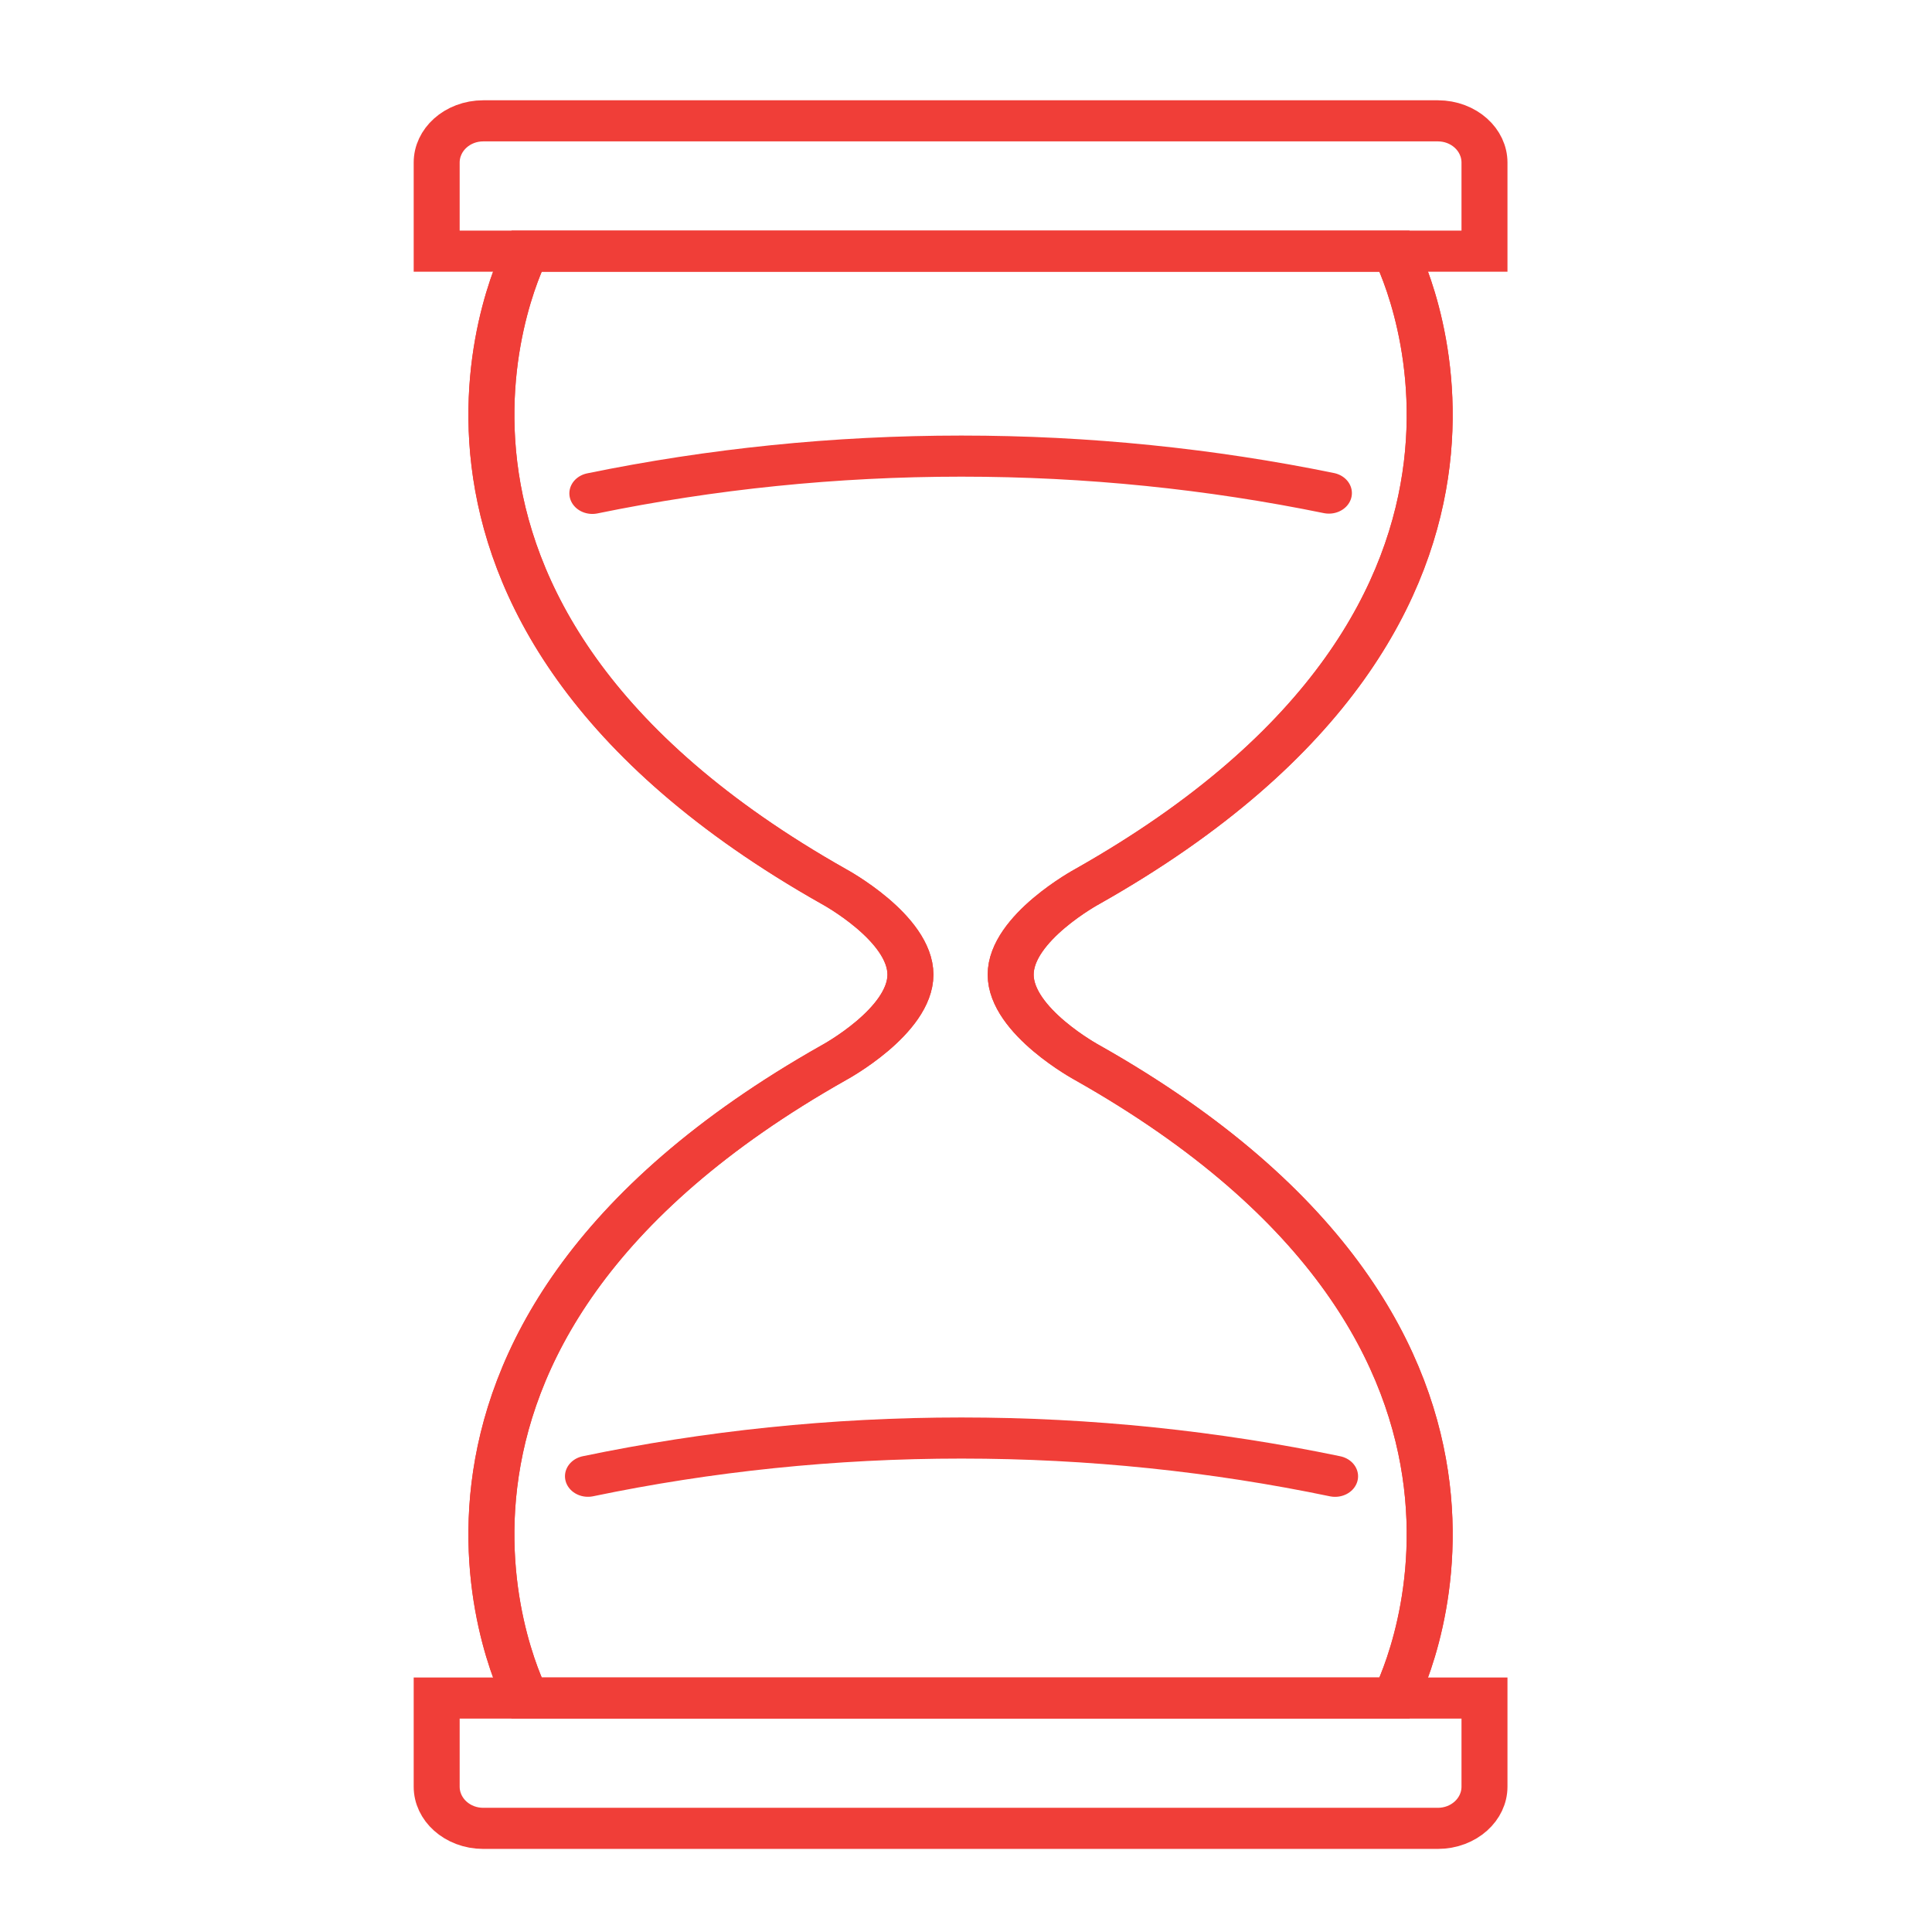 <?xml version="1.0" encoding="UTF-8" standalone="no"?>
<!-- Created with Inkscape (http://www.inkscape.org/) -->

<svg
   xmlns:dc="http://purl.org/dc/elements/1.1/"
   xmlns:cc="http://creativecommons.org/ns#"
   xmlns:rdf="http://www.w3.org/1999/02/22-rdf-syntax-ns#"
   xmlns:svg="http://www.w3.org/2000/svg"
   xmlns="http://www.w3.org/2000/svg"
   xmlns:sodipodi="http://sodipodi.sourceforge.net/DTD/sodipodi-0.dtd"
   xmlns:inkscape="http://www.inkscape.org/namespaces/inkscape"
   width="40"
   height="40"
   viewBox="0 0 10.583 10.583"
   version="1.1"
   id="svg6652"
   inkscape:version="0.92.3 (2405546, 2018-03-11)"
   sodipodi:docname="hourglass-new.svg">
  <defs
     id="defs6646">
    <clipPath
       clipPathUnits="userSpaceOnUse"
       id="clipPath3156">
      <path
         d="M 0,0 H 841.89 V 595.275 H 0 Z"
         id="path3154"
         inkscape:connector-curvature="0" />
    </clipPath>
  </defs>
  <sodipodi:namedview
     id="base"
     pagecolor="#ffffff"
     bordercolor="#666666"
     borderopacity="1.0"
     inkscape:pageopacity="0.0"
     inkscape:pageshadow="2"
     inkscape:zoom="7.9195959"
     inkscape:cx="22.366895"
     inkscape:cy="51.611625"
     inkscape:document-units="mm"
     inkscape:current-layer="layer1"
     showgrid="false"
     inkscape:window-width="2560"
     inkscape:window-height="1376"
     inkscape:window-x="0"
     inkscape:window-y="27"
     inkscape:window-maximized="1"
     units="px">
    <inkscape:grid
       type="xygrid"
       id="grid6713" />
  </sodipodi:namedview>
  <g
     inkscape:label="Layer 1"
     inkscape:groupmode="layer"
     id="layer1"
     transform="translate(0,-286.417)">
    <g
       transform="matrix(0.264,0,0,-0.236,-30.891,359.504)"
       id="g3150">
      <g
         id="g3152"
         clip-path="url(#clipPath3156)">
        <g
           id="g3158"
           transform="translate(127.931,270.278)">
          <path
             d="m 0,0 c 0,0 -3.892,8.255 6.38,14.746 0,0 1.591,0.961 1.591,2.045 0,1.085 -1.591,2.046 -1.591,2.046 C -3.892,25.328 0,33.583 0,33.583"
             style="fill:none;stroke:#f03e38;stroke-width:0.954;stroke-linecap:butt;stroke-linejoin:miter;stroke-miterlimit:10;stroke-dasharray:none;stroke-opacity:1"
             id="path3160"
             inkscape:connector-curvature="0" />
        </g>
        <g
           id="g3162"
           transform="translate(147.813,303.861)">
          <path
             d="m 0,0 h -21.741 v 2.056 c 0,0.535 0.432,0.969 0.967,0.969 H -0.968 C -0.433,3.025 0,2.591 0,2.056 Z"
             style="fill:none;stroke:#f03e38;stroke-width:0.954;stroke-linecap:butt;stroke-linejoin:miter;stroke-miterlimit:10;stroke-dasharray:none;stroke-opacity:1"
             id="path3164"
             inkscape:connector-curvature="0" />
        </g>
        <g
           id="g3166"
           transform="translate(147.813,270.278)">
          <path
             d="m 0,0 h -21.741 v -2.057 c 0,-0.534 0.432,-0.968 0.967,-0.968 h 19.806 c 0.535,0 0.968,0.434 0.968,0.968 z"
             style="fill:none;stroke:#f03e38;stroke-width:0.954;stroke-linecap:butt;stroke-linejoin:miter;stroke-miterlimit:10;stroke-dasharray:none;stroke-opacity:1"
             id="path3168"
             inkscape:connector-curvature="0" />
        </g>
        <g
           id="g3170"
           transform="translate(145.953,270.278)">
          <path
             d="m 0,0 c 0,0 3.892,8.255 -6.38,14.746 0,0 -1.591,0.961 -1.591,2.045 0,1.085 1.591,2.046 1.591,2.046 C 3.892,25.328 0,33.583 0,33.583"
             style="fill:none;stroke:#f03e38;stroke-width:0.954;stroke-linecap:butt;stroke-linejoin:miter;stroke-miterlimit:10;stroke-dasharray:none;stroke-opacity:1"
             id="path3172"
             inkscape:connector-curvature="0" />
        </g>
        <g
           id="g3174"
           transform="translate(145.953,270.278)">
          <path
             d="m 0,0 c 0,0 3.892,8.255 -6.38,14.746 0,0 -1.591,0.961 -1.591,2.045 0,1.085 1.591,2.046 1.591,2.046 C 3.892,25.328 0,33.583 0,33.583 h -18.023 c 0,0 -3.891,-8.255 6.38,-14.746 0,0 1.592,-0.961 1.592,-2.046 0,-1.084 -1.592,-2.045 -1.592,-2.045 C -21.914,8.255 -18.023,0 -18.023,0 Z"
             style="fill:none;stroke:#f03e38;stroke-width:0.954;stroke-linecap:butt;stroke-linejoin:miter;stroke-miterlimit:10;stroke-dasharray:none;stroke-opacity:1"
             id="path3176"
             inkscape:connector-curvature="0" />
        </g>
        <g
           id="g3178"
           transform="translate(144.713,275.425)">
          <path
             d="m 0,0 c -2.491,0.58 -5.086,0.888 -7.753,0.888 -2.666,0 -5.26,-0.307 -7.749,-0.887"
             style="fill:none;stroke:#f03e38;stroke-width:0.954;stroke-linecap:round;stroke-linejoin:miter;stroke-miterlimit:10;stroke-dasharray:none;stroke-opacity:1"
             id="path3180"
             inkscape:connector-curvature="0" />
        </g>
        <g
           id="g3182"
           transform="translate(144.585,298.246)">
          <path
             d="m 0,0 c -2.451,0.561 -5.004,0.858 -7.625,0.858 -2.633,0 -5.196,-0.3 -7.658,-0.865"
             style="fill:none;stroke:#f03e38;stroke-width:0.954;stroke-linecap:round;stroke-linejoin:miter;stroke-miterlimit:10;stroke-dasharray:none;stroke-opacity:1"
             id="path3184"
             inkscape:connector-curvature="0" />
        </g>
      </g>
    </g>
  </g>
</svg>

